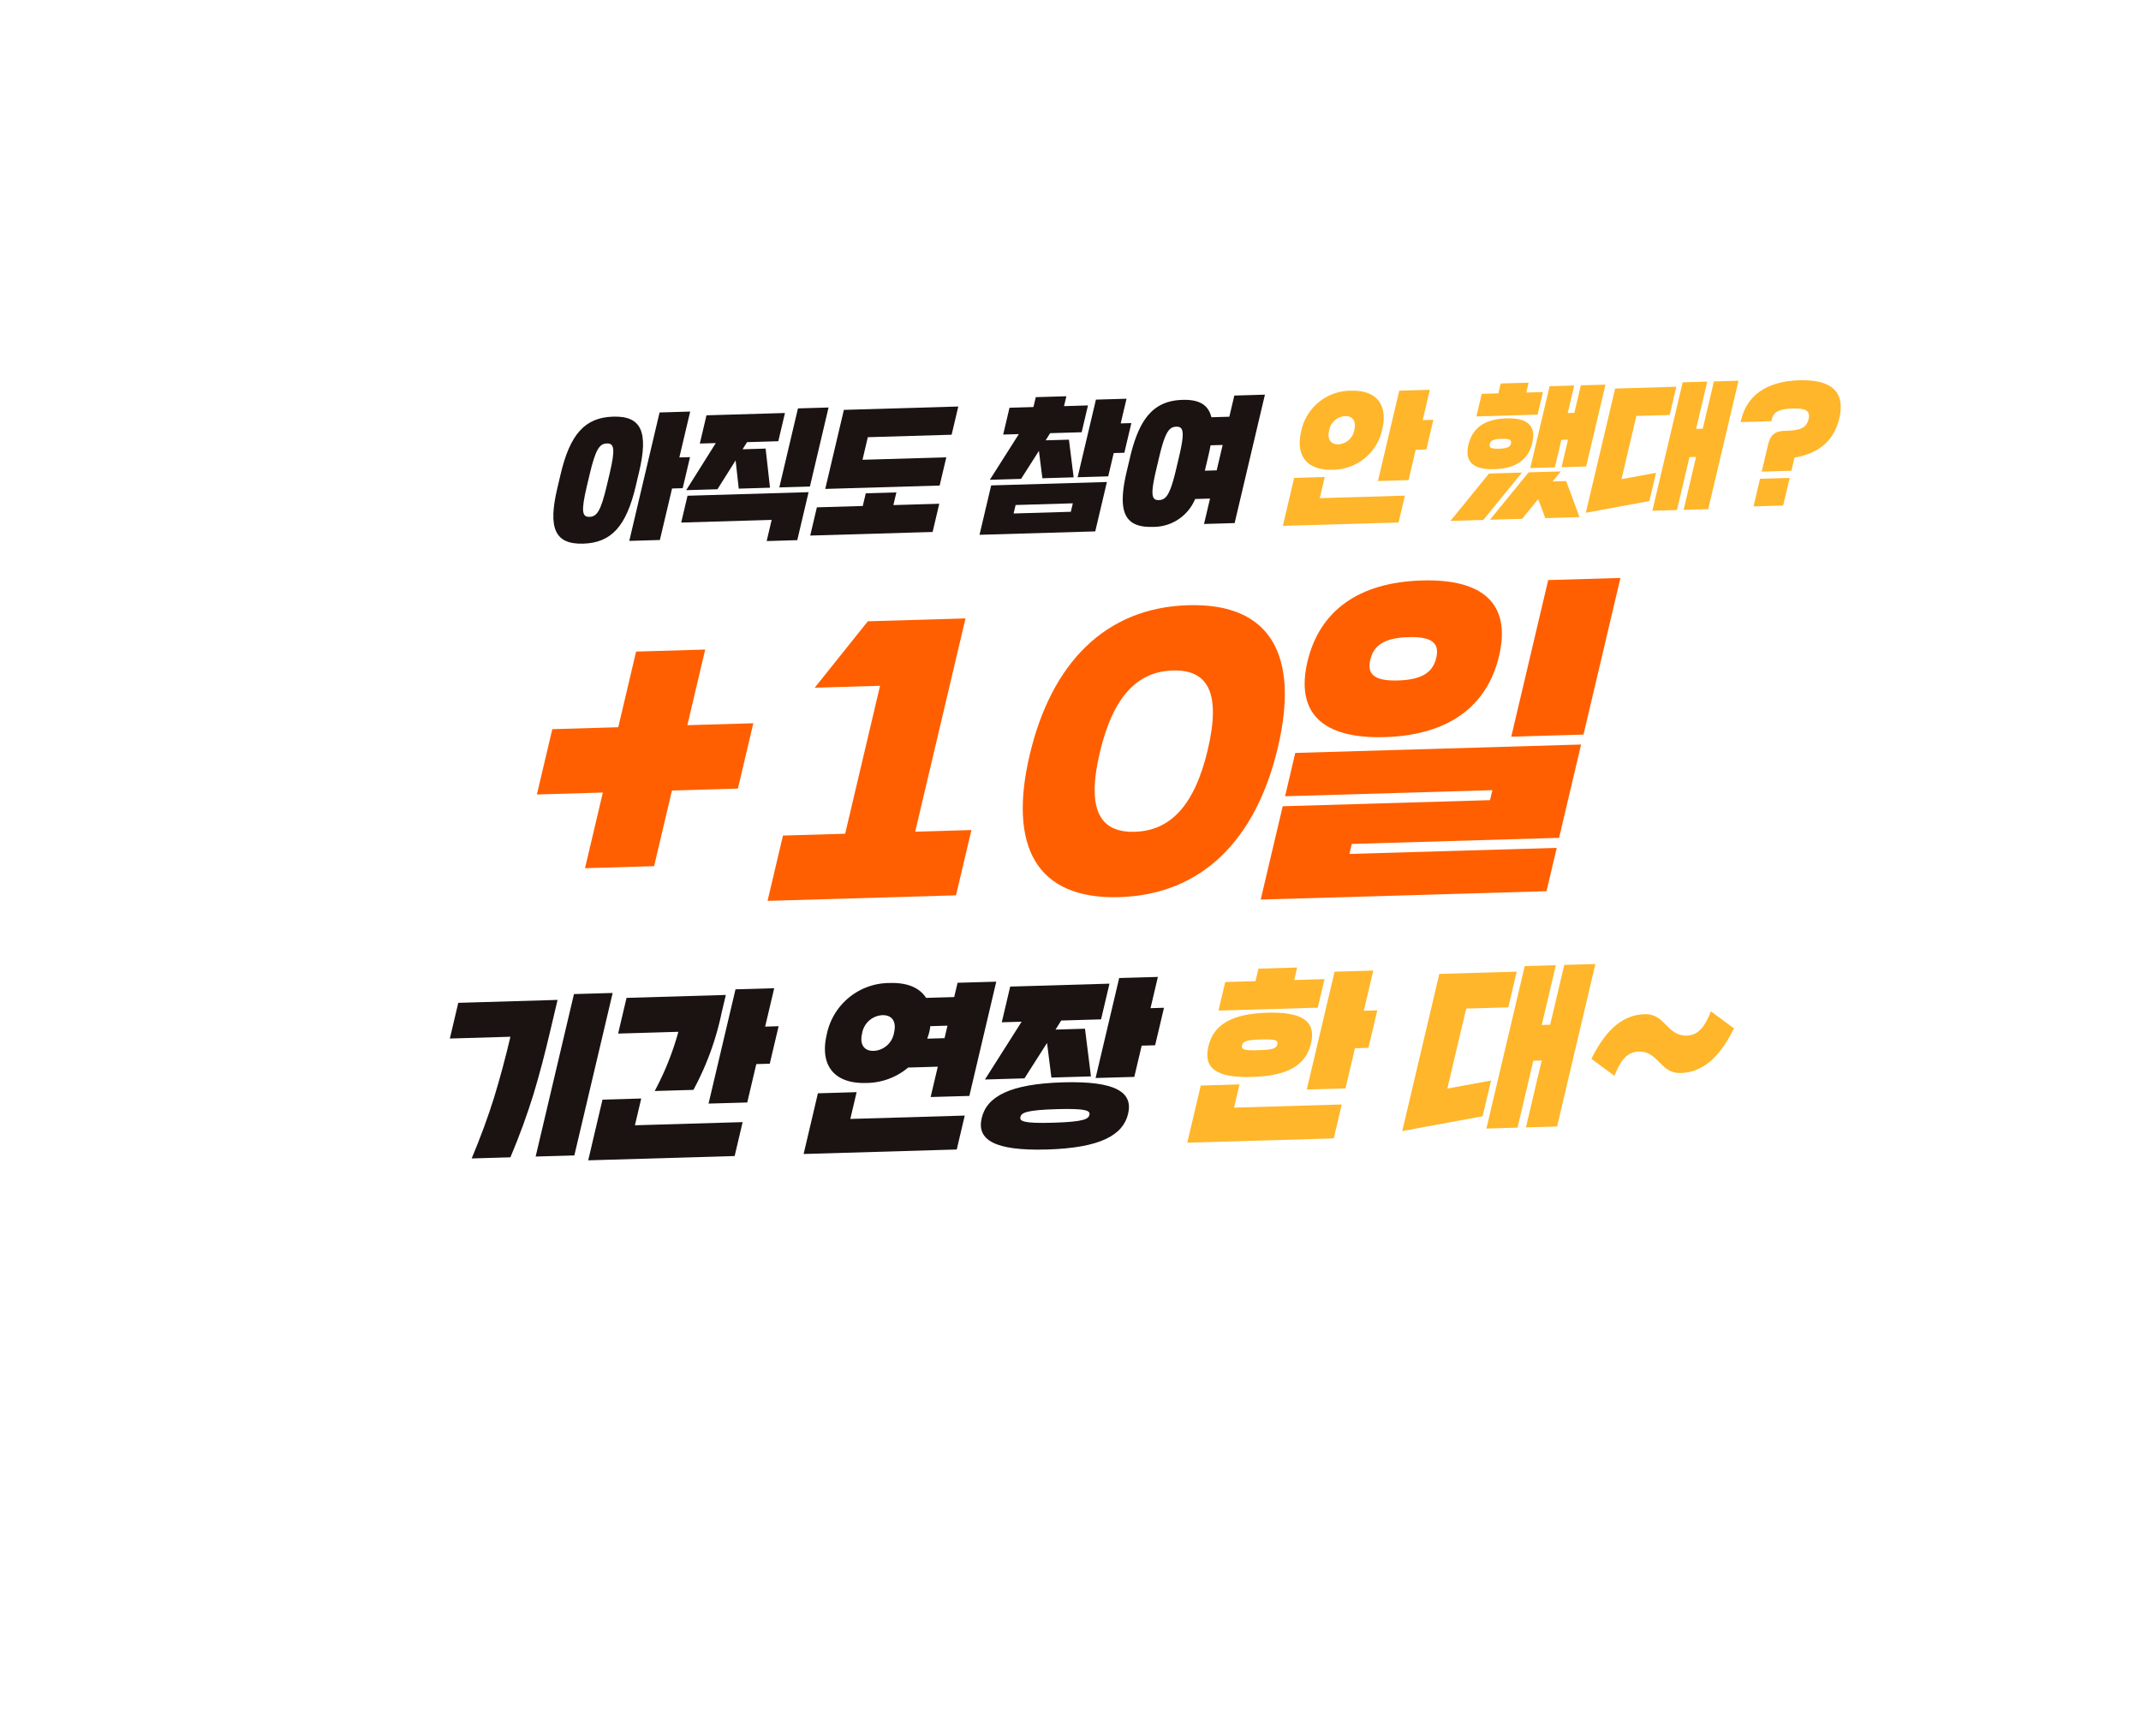<svg xmlns="http://www.w3.org/2000/svg" xmlns:xlink="http://www.w3.org/1999/xlink" width="221.082" height="179.215" viewBox="0 0 221.082 179.215">
  <defs>
    <clipPath id="clip-path">
      <rect id="사각형_34931" data-name="사각형 34931" width="203.643" height="155.556" fill="none"/>
    </clipPath>
    <filter id="패스_60447" x="-9" y="-6" width="239.082" height="197.215" filterUnits="userSpaceOnUse">
      <feOffset dy="3" input="SourceAlpha"/>
      <feGaussianBlur stdDeviation="3" result="blur"/>
      <feFlood flood-opacity="0.161"/>
      <feComposite operator="in" in2="blur"/>
      <feComposite in="SourceGraphic"/>
    </filter>
  </defs>
  <g id="그룹_55015" data-name="그룹 55015" transform="translate(18.958) rotate(7)">
    <g id="그룹_55014" data-name="그룹 55014" clip-path="url(#clip-path)">
      <g transform="matrix(0.99, -0.12, 0.12, 0.99, -18.82, 2.31)" filter="url(#패스_60447)">
        <path id="패스_60447-2" data-name="패스 60447" d="M134.517,155.556a84.974,84.974,0,0,0,2.9-11.905l.346-2.157c.962-5.979,1.793-11.143,2.044-15.232l.212-3.457-3.447.342c-10.069,1-20.345,1.789-30.541,2.349-12.459.685-23.879,1.032-33.945,1.032C30.174,126.528,0,111.928,0,86.359c0-8.494.627-21.1,12.366-34.462C52.249,6.489,132.613,0,141.112,0a28.848,28.848,0,0,1,7.961.943C174.746,7.811,187.284,33.819,192,43.61c6.565,13.618,18.785,38.967,6.132,57.2-9.451,13.617-27.553,16.027-34.9,16.431l-1.44.08-.822,1.185c-11.814,17.04-20.394,28.913-26.461,37.054" transform="translate(18.96) rotate(7)" fill="#fff"/>
      </g>
      <g id="그룹_55016" data-name="그룹 55016">
        <path id="패스_60448" data-name="패스 60448" d="M278.276,351.289l-.877,7.977,6.736-1.029-.757,6.888-6.736,1.029-.877,7.977-7.057,1.078.877-7.977-6.736,1.029.757-6.888,6.736-1.029.877-7.977Z" transform="translate(-216.642 -291.283)" fill="#ff5f00"/>
        <path id="패스_60449" data-name="패스 60449" d="M423.413,343.192l-19.246,2.94.757-6.888,6.351-.97,1.715-15.6-6.672,1.019,4.606-7.476,9.976-1.524-2.473,22.491,5.742-.877Z" transform="translate(-332.979 -261.154)" fill="#ff5f00"/>
        <path id="패스_60450" data-name="패스 60450" d="M555.894,321.057c-8.5,1.3-12.037-3.828-10.978-13.456s5.862-16.029,14.362-17.328,12.037,3.828,10.978,13.456-5.862,16.029-14.362,17.328m2.627-23.9c-3.593.549-5.8,3.373-6.452,9.347s.99,8.21,4.582,7.661,5.8-3.373,6.452-9.347-.99-8.21-4.582-7.661" transform="translate(-448.697 -240.889)" fill="#ff5f00"/>
        <path id="패스_60451" data-name="패스 60451" d="M719.684,273.077l-.5,4.568L689.993,282.1l1.082-9.84,21.17-3.234.116-1.054-21.17,3.234.5-4.568,29.189-4.459-1.082,9.84-21.17,3.234-.116,1.054Zm-19.016-9.188c-6.415.98-9.467-1.387-8.875-6.764s4.276-8.773,10.691-9.753,9.466,1.387,8.875,6.764-4.276,8.773-10.691,9.753m4.276-8.773c.158-1.441-.551-2.162-3.117-1.77s-3.461,1.358-3.619,2.8.551,2.162,3.117,1.769,3.461-1.358,3.619-2.8M721,261.129l-7.377,1.127,1.816-16.517,7.377-1.127Z" transform="translate(-568.279 -203.462)" fill="#ff5f00"/>
      </g>
      <path id="패스_60452" data-name="패스 60452" d="M232.049,563.882c.667-2.379,1.148-4.451,1.529-6.527.363-2.073.655-4.117.91-6.433l-6.186.945.414-3.765,10.139-1.549-.373,3.389c-.259,2.354-.544,4.489-.913,6.618-.386,2.132-.878,4.3-1.566,6.718Zm10.483-1.6-3.952.6,1.883-17.133,3.952-.6Z" transform="translate(-187.944 -448.782)" fill="#1a1311"/>
      <path id="패스_60453" data-name="패스 60453" d="M321.857,543.867l-.31,2.824,11-1.68-.393,3.577L317.2,550.872l.7-6.4Zm1.286-.937a29.462,29.462,0,0,0,1.68-6.365l-6.152.94.414-3.765,10.139-1.549-.207,1.883a29.205,29.205,0,0,1-1.921,8.253Zm11.884-8.2-.435,3.954-1.375.21-.445,4.048-3.952.6,1.325-12.049,3.952-.6-.445,4.048Z" transform="translate(-261.129 -437.045)" fill="#1a1311"/>
      <path id="패스_60454" data-name="패스 60454" d="M446.29,524.368l-.31,2.824,11.686-1.785-.393,3.577-15.638,2.389.7-6.4Zm11.6-1.032-3.953.6.352-3.2-3.025.462a6.807,6.807,0,0,1-4.1,2.107c-3.351.512-5.012-1.289-4.662-4.471a6.627,6.627,0,0,1,5.821-6.072c1.821-.278,3.128.133,3.9,1.07l2.87-.438.166-1.506,3.952-.6Zm-8.514-5.548c.132-1.2-.463-1.78-1.426-1.633a2.243,2.243,0,0,0-1.839,2.132c-.132,1.2.463,1.78,1.425,1.633a2.243,2.243,0,0,0,1.84-2.132m3.474.21,1.77-.27.145-1.318-1.753.268c0,.186-.007.371-.028.56a5.826,5.826,0,0,1-.135.761" transform="translate(-363.566 -420.906)" fill="#1a1311"/>
      <path id="패스_60455" data-name="패스 60455" d="M551.086,503.254l1.211,4.813-4.039.617-.883-3.493-1.867,3.913-4.038.617,3.034-6.387-2.028.31.414-3.765,10.139-1.549-.414,3.765-4.073.622-.464,1Zm-2.376,12.858c-5.431.83-7.335-.138-7.086-2.4s2.434-3.852,7.865-4.681,7.334.138,7.086,2.4-2.434,3.852-7.864,4.682m.468-4.255c-3.128.478-3.554.82-3.6,1.253s.317.655,3.444.177,3.554-.82,3.6-1.253-.317-.655-3.444-.177m9.739-11.743-.435,3.953-1.375.21-.362,3.295-3.953.6,1.159-10.543,3.953-.6-.362,3.295Z" transform="translate(-445.755 -409.169)" fill="#1a1311"/>
      <g id="그룹_55018" data-name="그룹 55018">
        <path id="패스_60456" data-name="패스 60456" d="M667.9,491.372l-.269,2.447,11-1.68-.393,3.577L663.281,498l.662-6.025Zm6.814-5.113c-.255,2.316-1.971,3.633-5.614,4.19s-5.123-.272-4.869-2.588c.25-2.278,1.97-3.633,5.614-4.189s5.119.31,4.869,2.588m.573-6.751-.331,3.012-10.139,1.549.331-3.012,3.093-.473.145-1.318,3.952-.6-.145,1.318Zm-7.619,7.828c-.05.452.316.507,1.742.289s1.817-.388,1.866-.84-.316-.507-1.742-.289-1.817.389-1.867.84m13.423-5.29L680.652,486l-1.375.21-.466,4.236-3.952.6,1.366-12.426,3.952-.6-.465,4.236Z" transform="translate(-546.032 -393.521)" fill="#ffb62a"/>
        <path id="패스_60457" data-name="패스 60457" d="M795.558,471.671l-.414,3.765-8.05,2.526,1.821-16.568,7.905-1.208-.414,3.765-4.3.656-.927,8.435Zm7.346,3.875-3.179.486.776-7.06-.859.131-.776,7.06-3.179.486,1.884-17.133,3.179-.486-.693,6.307.859-.131.693-6.307,3.179-.486Z" transform="translate(-647.959 -377.382)" fill="#ffb62a"/>
        <path id="패스_60458" data-name="패스 60458" d="M891.628,483.986c1.215-3.517,2.926-4.945,4.885-5.244,2.148-.328,2.536,1.982,4.615,1.664,1.186-.181,1.758-1.231,2.148-2.79l2.577,1.457c-1.215,3.517-2.926,4.945-4.885,5.244-2.148.328-2.536-1.982-4.616-1.664-1.186.181-1.757,1.231-2.148,2.79Z" transform="translate(-734.014 -393.188)" fill="#ffb62a"/>
      </g>
      <path id="패스_60459" data-name="패스 60459" d="M232.79,201.346a6.635,6.635,0,0,1-5.132-2.165c-2.084-2.326-2.027-5.577-1.744-8.15l.163-1.488c.254-2.307,1.026-9.327,8.387-10.452a9.233,9.233,0,0,1,2.57-.059,4.41,4.41,0,0,1,2.136-.952l3.125-.477a4.419,4.419,0,0,1,5.06,4.851l-.187,1.7a4.42,4.42,0,0,1,.742,2.973l-.36,3.274a4.414,4.414,0,0,1-1.37,2.741L245.866,196a4.419,4.419,0,0,1-3.725,3.886l-3.125.477a4.418,4.418,0,0,1-1.677-.066,10.725,10.725,0,0,1-4.549,1.052Z" transform="translate(-185.862 -146.166)" fill="#fff"/>
      <path id="패스_60460" data-name="패스 60460" d="M314.118,188.647a4.42,4.42,0,0,1-3.42-1.621l-4.9.749a4.419,4.419,0,0,1-5.06-4.851l.2-1.854a4.418,4.418,0,0,1,.293-2.923l.692-1.475a4.418,4.418,0,0,1-.273-2.083l.327-2.977a4.419,4.419,0,0,1,3.725-3.885l7.464-1.14a4.409,4.409,0,0,1,1.823-.717l3.125-.477a4.419,4.419,0,0,1,5.06,4.851l-.916,8.334q-.017.151-.043.3-.006.149-.023.3l-.556,5.06a4.419,4.419,0,0,1-3.725,3.886l-3.124.477A4.423,4.423,0,0,1,314.118,188.647Z" transform="translate(-247.55 -136.114)" fill="#fff"/>
      <path id="패스_60461" data-name="패스 60461" d="M380.866,179.45a4.419,4.419,0,0,1-4.393-4.9l.327-2.977a4.41,4.41,0,0,1,.6-1.79q.007-.1.018-.207l.916-8.335a4.419,4.419,0,0,1,3.725-3.886l11.683-1.785a4.419,4.419,0,0,1,5.06,4.852l-.327,2.976a4.415,4.415,0,0,1-.3,1.173,4.418,4.418,0,0,1,.033,1.209l-.327,2.977v.006a4.418,4.418,0,0,1,.2,1.866l-.327,2.977a4.419,4.419,0,0,1-3.725,3.885l-12.5,1.909A4.421,4.421,0,0,1,380.866,179.45Z" transform="translate(-309.902 -128.027)" fill="#fff"/>
      <path id="패스_60462" data-name="패스 60462" d="M478.963,163.675a4.419,4.419,0,0,1-4.393-4.9l.465-4.234a4.419,4.419,0,0,1,.3-2.942l.647-1.362a4.418,4.418,0,0,1-.253-2.029l.311-2.828a13.168,13.168,0,0,1,6.285-5.3l3.124-.477a4.424,4.424,0,0,0,3.076-.031l3.125-.477a4.419,4.419,0,0,1,5.085,4.269,4.419,4.419,0,0,1,.775,3.021l-.344,3.126a4.414,4.414,0,0,1-1.372,2.742q-.012.089-.028.176-.006.149-.023.3l-.573,5.209a4.419,4.419,0,0,1-3.725,3.886l-11.819,1.806A4.42,4.42,0,0,1,478.963,163.675Z" transform="translate(-390.659 -114.462)" fill="#fff"/>
      <path id="패스_60463" data-name="패스 60463" d="M561.725,150.707a6.635,6.635,0,0,1-5.133-2.165c-2.084-2.326-2.027-5.577-1.744-8.15l.164-1.488c.254-2.307,1.025-9.326,8.387-10.451a8.673,8.673,0,0,1,2.944,0,4.411,4.411,0,0,1,2.305-1.1l3.125-.477a4.419,4.419,0,0,1,5.06,4.852l-1.489,13.543a4.419,4.419,0,0,1-3.725,3.886l-3.125.477a4.418,4.418,0,0,1-1.953-.14,9.8,9.8,0,0,1-3.28,1.086A10.185,10.185,0,0,1,561.725,150.707Z" transform="translate(-456.651 -104.41)" fill="#fff"/>
      <path id="패스_60464" data-name="패스 60464" d="M654.19,136.9A4.419,4.419,0,0,1,649.8,132l.556-5.06a4.414,4.414,0,0,1,.386-1.382,8.873,8.873,0,0,1-.254-3.467,9.65,9.65,0,0,1,8.327-8.686,10.039,10.039,0,0,1,1.516-.119,8.288,8.288,0,0,1,1.69.17,4.409,4.409,0,0,1,1.736-.66l3.125-.477a4.419,4.419,0,0,1,5.06,4.851l-.007.061a4.419,4.419,0,0,1,.742,2.973l-.344,3.125a4.413,4.413,0,0,1-1.37,2.741l-.069.625a4.423,4.423,0,0,1-.167.811,4.422,4.422,0,0,1-.013.826l-.311,2.828a4.419,4.419,0,0,1-3.725,3.886l-11.819,1.806A4.42,4.42,0,0,1,654.19,136.9Z" transform="translate(-534.911 -92.425)" fill="#fff"/>
      <path id="패스_60465" data-name="패스 60465" d="M751.024,121.531a4.419,4.419,0,0,1-3.742-6.769l1.135-1.808a6.584,6.584,0,0,1-.9-4.363,8.264,8.264,0,0,1,.467-1.994,4.415,4.415,0,0,1,0-1l.262-2.381a4.42,4.42,0,0,1,2.806-3.642,4.415,4.415,0,0,1,2.732-1.545l2.853-.436a4.418,4.418,0,0,1,1.967.145q.112-.023.226-.04l2.514-.384q.17-.026.341-.039.167-.039.338-.065l2.513-.384a4.419,4.419,0,0,1,5.06,4.851l-.949,8.632a4.409,4.409,0,0,1-.834,2.138l.325.631a4.419,4.419,0,0,1-3.262,6.392l-3.491.533a4.423,4.423,0,0,0-2.364.361l-3.288.5c-.114.017-.228.03-.342.039q-.167.039-.337.065l-3.356.513A4.427,4.427,0,0,1,751.024,121.531Z" transform="translate(-614.628 -79.665)" fill="#fff"/>
      <path id="패스_60466" data-name="패스 60466" d="M828.926,109.322a4.419,4.419,0,0,1-4.393-4.9l1.44-13.1a4.419,4.419,0,0,1,3.725-3.886l5.019-.767a4.409,4.409,0,0,1,1.823-.717l2.513-.384q.171-.026.341-.039.166-.039.338-.065l2.513-.384a4.419,4.419,0,0,1,5.06,4.852l-1.489,13.543a4.419,4.419,0,0,1-3.725,3.886l-2.513.384q-.171.026-.341.039-.167.039-.338.065l-2.513.384a4.418,4.418,0,0,1-2.378-.294l-3.759,1.179A4.416,4.416,0,0,1,828.926,109.322Z" transform="translate(-678.758 -70)" fill="#fff"/>
      <path id="패스_60467" data-name="패스 60467" d="M919.129,79.811a7.139,7.139,0,0,1,7.56,8.4,9.232,9.232,0,0,1-4.372,7.088l-.282,2.564a4.419,4.419,0,0,1-3.725,3.886l-3.03.463a4.419,4.419,0,0,1-5.06-4.851l.321-2.917q.021-.188.057-.371,0-.186.025-.373l.023-.206a4.419,4.419,0,0,1-2.806-4.606l.028-.253c.508-4.62,3.944-7.856,9.192-8.658A13.8,13.8,0,0,1,919.129,79.811Z" transform="translate(-747.338 -65.703)" fill="#fff"/>
      <path id="패스_60468" data-name="패스 60468" d="M251.063,210.607c.463-4.212,1.768-6.124,4.662-6.566s3.816,1.129,3.353,5.341l-.164,1.488c-.463,4.212-1.768,6.123-4.662,6.565s-3.816-1.129-3.353-5.341Zm5.01-.619c.3-2.709.088-3.233-.659-3.119s-1.081.721-1.379,3.43l-.131,1.191c-.3,2.709-.089,3.233.659,3.118s1.081-.721,1.379-3.43Zm8.038-2.764-.36,3.274-1.087.166-.6,5.432-3.125.477,1.489-13.544,3.125-.477-.532,4.837Z" transform="translate(-206.454 -166.747)" fill="#1a1311"/>
      <path id="패스_60469" data-name="패스 60469" d="M334.7,204.809l.245-2.232-9.238,1.411.311-2.828,12.363-1.889-.556,5.06Zm-1.271-9.464.941,3.954-3.192.488-.675-2.853-1.5,3.185-3.192.488,2.442-5.2-1.631.249.327-2.977,8.015-1.225-.327,2.977-3.193.488-.367.788Zm5.017,3.331-3.125.477.916-8.334,3.125-.477Z" transform="translate(-268.131 -156.695)" fill="#1a1311"/>
      <path id="패스_60470" data-name="패스 60470" d="M406.609,190.579l3.124-.477-.147,1.339,4.687-.716-.327,2.977-12.5,1.909.327-2.977,4.687-.716Zm7.8-4.7-.327,2.977-11.683,1.785.916-8.335,11.683-1.785-.327,2.976-8.559,1.308-.262,2.381Z" transform="translate(-330.483 -148.608)" fill="#1a1311"/>
      <path id="패스_60471" data-name="패스 60471" d="M511.936,172.822l-.573,5.209-11.819,1.806.573-5.209Zm-4.424-3.86.957,3.8-3.193.488-.7-2.761-1.476,3.093-3.192.488,2.4-5.049-1.6.245.311-2.828,2.445-.374.115-1.042,3.124-.477-.115,1.042,2.445-.374-.311,2.828-3.22.492-.367.788Zm-4.742,8.261,5.842-.893.1-.893-5.842.893ZM513.7,166.479l-.344,3.126-1.087.166-.27,2.456-3.125.477.9-8.186,3.125-.477-.286,2.6Z" transform="translate(-411.239 -135.043)" fill="#1a1311"/>
      <path id="패스_60472" data-name="패스 60472" d="M580,159.967c.463-4.212,1.768-6.124,4.662-6.566,1.684-.257,2.706.172,3.17,1.418l1.834-.28.245-2.232,3.125-.477-1.489,13.543-3.125.477.295-2.679-1.522.232a4.659,4.659,0,0,1-4.006,3.392c-2.894.442-3.816-1.129-3.353-5.341Zm5.01-.619c.3-2.709.088-3.233-.659-3.119s-1.081.721-1.379,3.43l-.131,1.191c-.3,2.709-.089,3.233.659,3.119s1.081-.721,1.379-3.43Zm2.842.883-.016.149,1.209-.185.294-2.679-1.236.189c-.022.325-.048.681-.087,1.038Z" transform="translate(-477.243 -124.991)" fill="#1a1311"/>
      <g id="그룹_55017" data-name="그룹 55017">
        <path id="패스_60473" data-name="패스 60473" d="M678.452,147.529l-.245,2.232,8.694-1.328-.311,2.828-11.819,1.806.556-5.06Zm.693-.838c-2.649.4-3.962-1.019-3.685-3.534a5.239,5.239,0,0,1,4.6-4.8c2.649-.4,3.962,1.019,3.685,3.534a5.239,5.239,0,0,1-4.6,4.8m1.749-4.364c.1-.938-.366-1.407-1.127-1.291a1.786,1.786,0,0,0-1.454,1.685c-.1.938.366,1.407,1.127,1.291a1.785,1.785,0,0,0,1.454-1.686m7.969-2.022-.344,3.125-1.087.166-.352,3.2-3.125.477L685,137.748l3.125-.477-.352,3.2Z" transform="translate(-555.491 -113.006)" fill="#ffb62a"/>
        <path id="패스_60474" data-name="패스 60474" d="M774.962,137.179l-3.356.513,3.352-5.341,3.369-.515Zm4.049-8.52c-.188,1.711-1.273,2.828-3.555,3.177s-3.154-.469-2.966-2.181,1.273-2.829,3.555-3.177,3.154.469,2.966,2.181m.453-5.337L779.2,125.7l-6.249.955.262-2.381,1.7-.259.115-1.042,2.853-.436-.115,1.042Zm-4.8,6c-.044.4.269.471,1.029.355s1.1-.285,1.144-.687-.268-.471-1.03-.355-1.1.285-1.144.687m4.265,7.25-3.288.5,3.366-5.343,3.287-.5-.712,1.133,1.386-.212,1.816,3.527-3.491.533-.971-1.856Zm5.9-6.169-2.513.384.319-2.9-.679.1-.319,2.9-2.513.384.949-8.632,2.514-.384-.319,2.9.679-.1.319-2.9,2.513-.384Z" transform="translate(-635.209 -100.247)" fill="#ffb62a"/>
        <path id="패스_60475" data-name="패스 60475" d="M856.2,120.511l-.327,2.977-6.364,2,1.44-13.1,6.249-.955-.327,2.977-3.4.519-.733,6.668Zm5.807,3.064-2.513.384.614-5.581-.679.1-.614,5.581-2.513.384,1.489-13.543,2.513-.384-.548,4.986.679-.1.548-4.986,2.513-.384Z" transform="translate(-699.339 -90.582)" fill="#ffb62a"/>
        <path id="패스_60476" data-name="패스 60476" d="M937.518,110.287c1.562-.239,2.122-.588,2.222-1.5s-.469-1.084-1.759-.887-1.918.556-2,1.315l-.028.253-3.138.479.028-.253c.27-2.456,1.989-4.24,5.467-4.772s4.856.78,4.57,3.385c-.242,2.2-1.46,3.808-4.1,4.606l-.152,1.384-3.03.463.3-2.768c.116-1.057.476-1.536,1.522-1.7Zm-2.324,8.14.321-2.917,3.03-.463-.321,2.917Z" transform="translate(-767.919 -86.284)" fill="#ffb62a"/>
      </g>
    </g>
  </g>
</svg>
